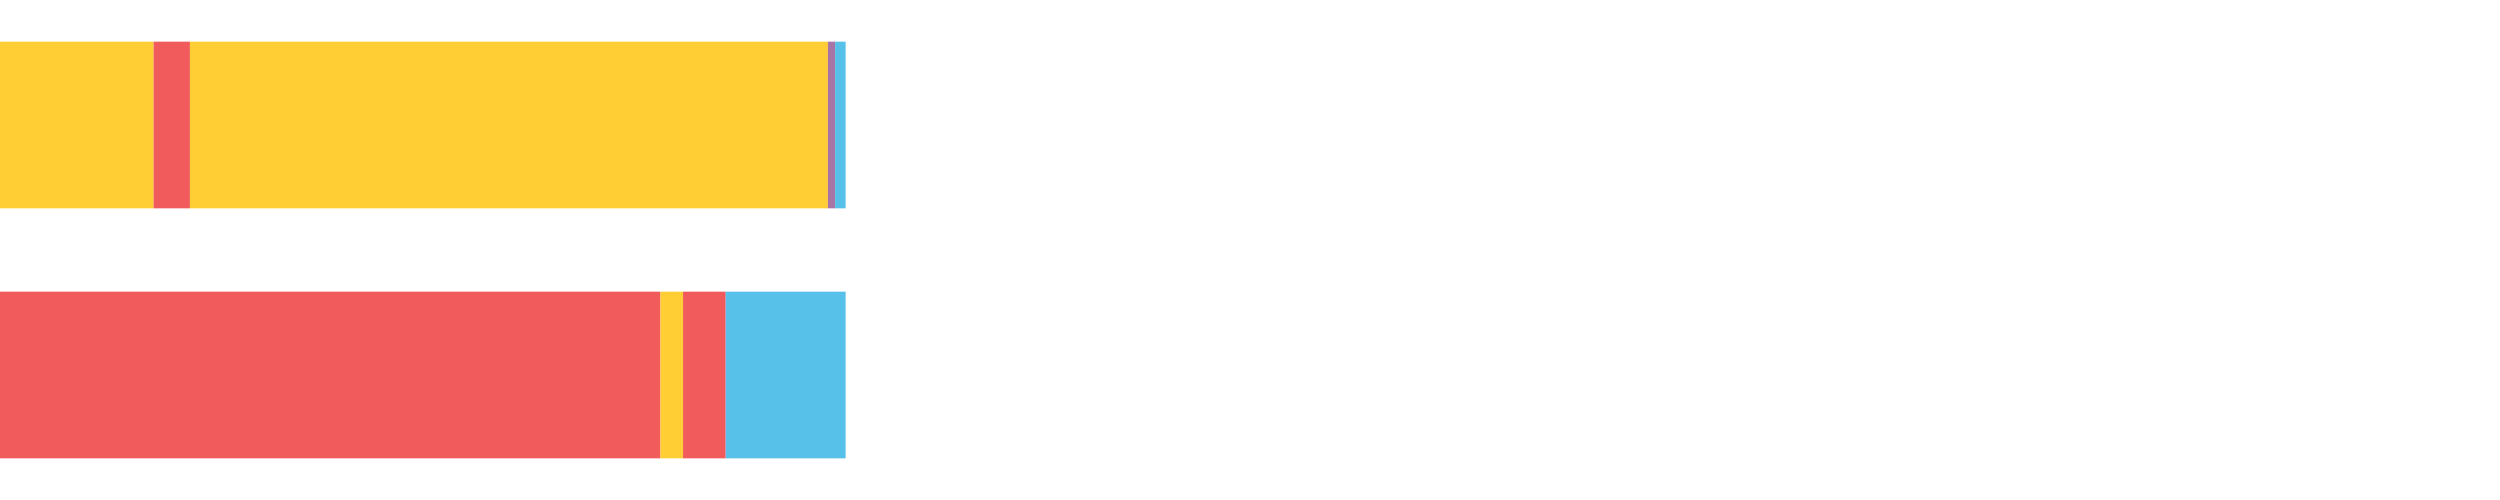 <?xml version="1.0" encoding="UTF-8"?>
<svg xmlns="http://www.w3.org/2000/svg" xmlns:xlink="http://www.w3.org/1999/xlink" width="1080pt" height="216pt" viewBox="0 0 1080 216" version="1.1">
<g><path style="stroke:none;fill-rule:nonzero;fill:#FFCE34;fill-opacity:1;" d="M 0.0 18 L 0.0 90 L 66.37 90 L 66.37 18 Z M 0.0 18"/><path style="stroke:none;fill-rule:nonzero;fill:#F15B5C;fill-opacity:1;" d="M 66.37 18 L 66.37 90 L 82.052 90 L 82.052 18 Z M 66.37 18"/><path style="stroke:none;fill-rule:nonzero;fill:#FFCE34;fill-opacity:1;" d="M 82.052 18 L 82.052 90 L 357.666 90 L 357.666 18 Z M 82.052 18"/><path style="stroke:none;fill-rule:nonzero;fill:#A776A6;fill-opacity:1;" d="M 357.666 18 L 357.666 90 L 360.764 90 L 360.764 18 Z M 357.666 18"/><path style="stroke:none;fill-rule:nonzero;fill:#57C1E9;fill-opacity:1;" d="M 360.764 18 L 360.764 90 L 365.316 90 L 365.316 18 Z M 360.764 18"/><path style="stroke:none;fill-rule:nonzero;fill:#F15B5C;fill-opacity:1;" d="M 0.0 126 L 0.0 198 L 285.298 198 L 285.298 126 Z M 0.0 126"/><path style="stroke:none;fill-rule:nonzero;fill:#FFCE34;fill-opacity:1;" d="M 285.298 126 L 285.298 198 L 295.08 198 L 295.08 126 Z M 285.298 126"/><path style="stroke:none;fill-rule:nonzero;fill:#F15B5C;fill-opacity:1;" d="M 295.08 126 L 295.08 198 L 313.507 198 L 313.507 126 Z M 295.08 126"/><path style="stroke:none;fill-rule:nonzero;fill:#57C1E9;fill-opacity:1;" d="M 313.507 126 L 313.507 198 L 365.316 198 L 365.316 126 Z M 313.507 126"/></g>
</svg>